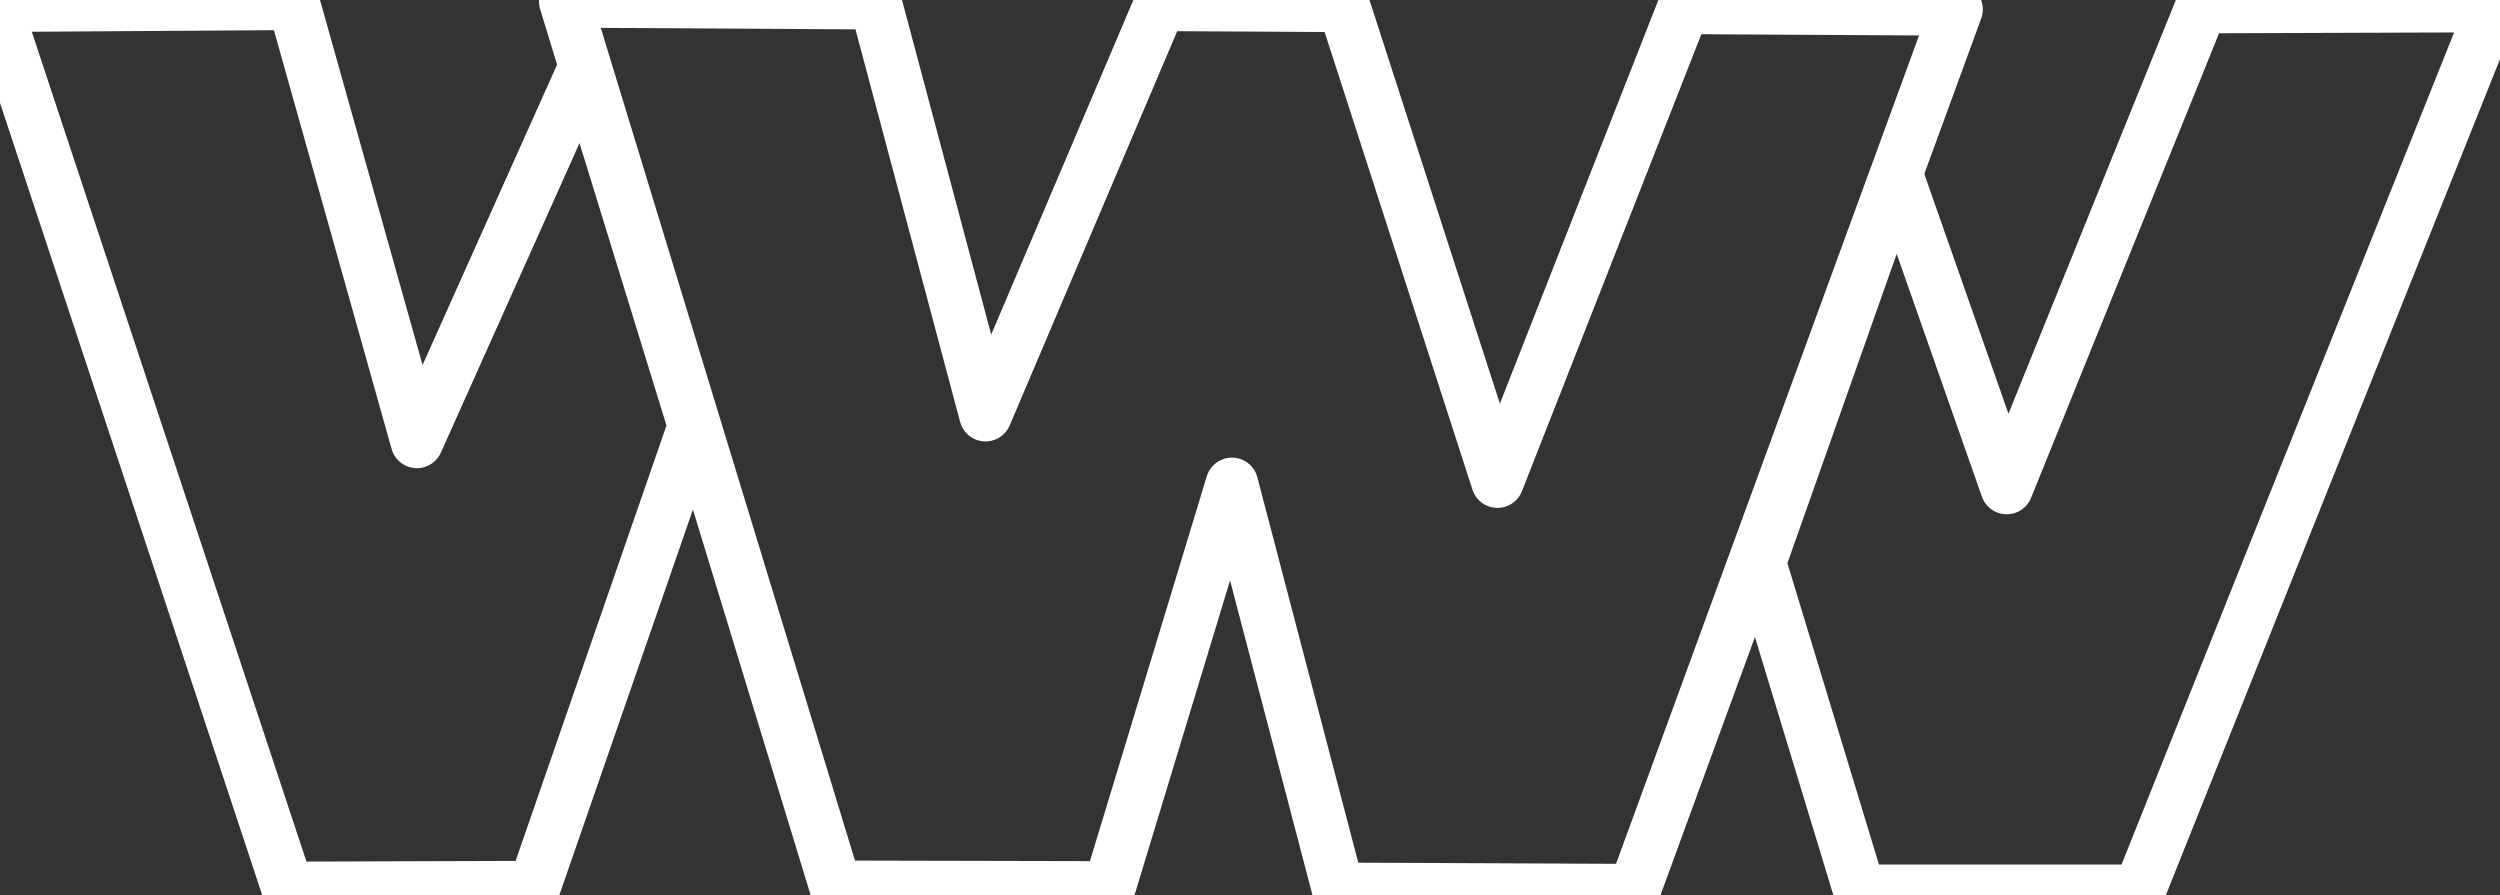 <?xml version="1.0" encoding="UTF-8" standalone="no"?>
<!DOCTYPE svg PUBLIC "-//W3C//DTD SVG 1.1//EN" "http://www.w3.org/Graphics/SVG/1.1/DTD/svg11.dtd">
<svg width="100%" height="100%" viewBox="0 0 617 221" version="1.1" xmlns="http://www.w3.org/2000/svg" xmlns:xlink="http://www.w3.org/1999/xlink" xml:space="preserve" xmlns:serif="http://www.serif.com/" style="fill-rule:evenodd;clip-rule:evenodd;stroke-linejoin:round;stroke-miterlimit:2;">
    <rect x="0" y="0" width="617" height="221" fill="#333333" stroke="none"/>
    <g transform="matrix(9.906,0,0,9.906,-3631.12,-472.337)">
        <g transform="matrix(0.091,0,0,0.091,345.837,44.132)">
            <path d="M747.002,86.88L777.1,172.623L830.387,40.944L910.221,40.666L813.411,282.887L736.794,282.887L709.498,193.039L747.002,86.88Z" style="fill:none;stroke:white;stroke-width:14.38px;"/>
        </g>
        <g transform="matrix(0.091,0,0,0.091,345.534,44.028)">
            <path d="M229.799,41.72L311.464,41.193L345.168,161.139L390.938,58.946L421.063,156.784L377.318,283.026L309.744,283.248L229.799,41.72Z" style="fill:none;stroke:white;stroke-width:14.38px;"/>
        </g>
        <g transform="matrix(0.091,0,0,0.091,345.577,44.031)">
            <path d="M385.307,40.5L470.301,40.999L500.37,153.788L548.11,41.443L598.457,41.72L640.538,171.985L691.468,42.275L766.226,42.691L678.014,283.831L596.876,283.47L567.833,172.595L534.296,283.082L459.316,282.915L385.307,40.5Z" style="fill:none;stroke:white;stroke-width:14.38px;"/>
        </g>
    </g>
</svg>
